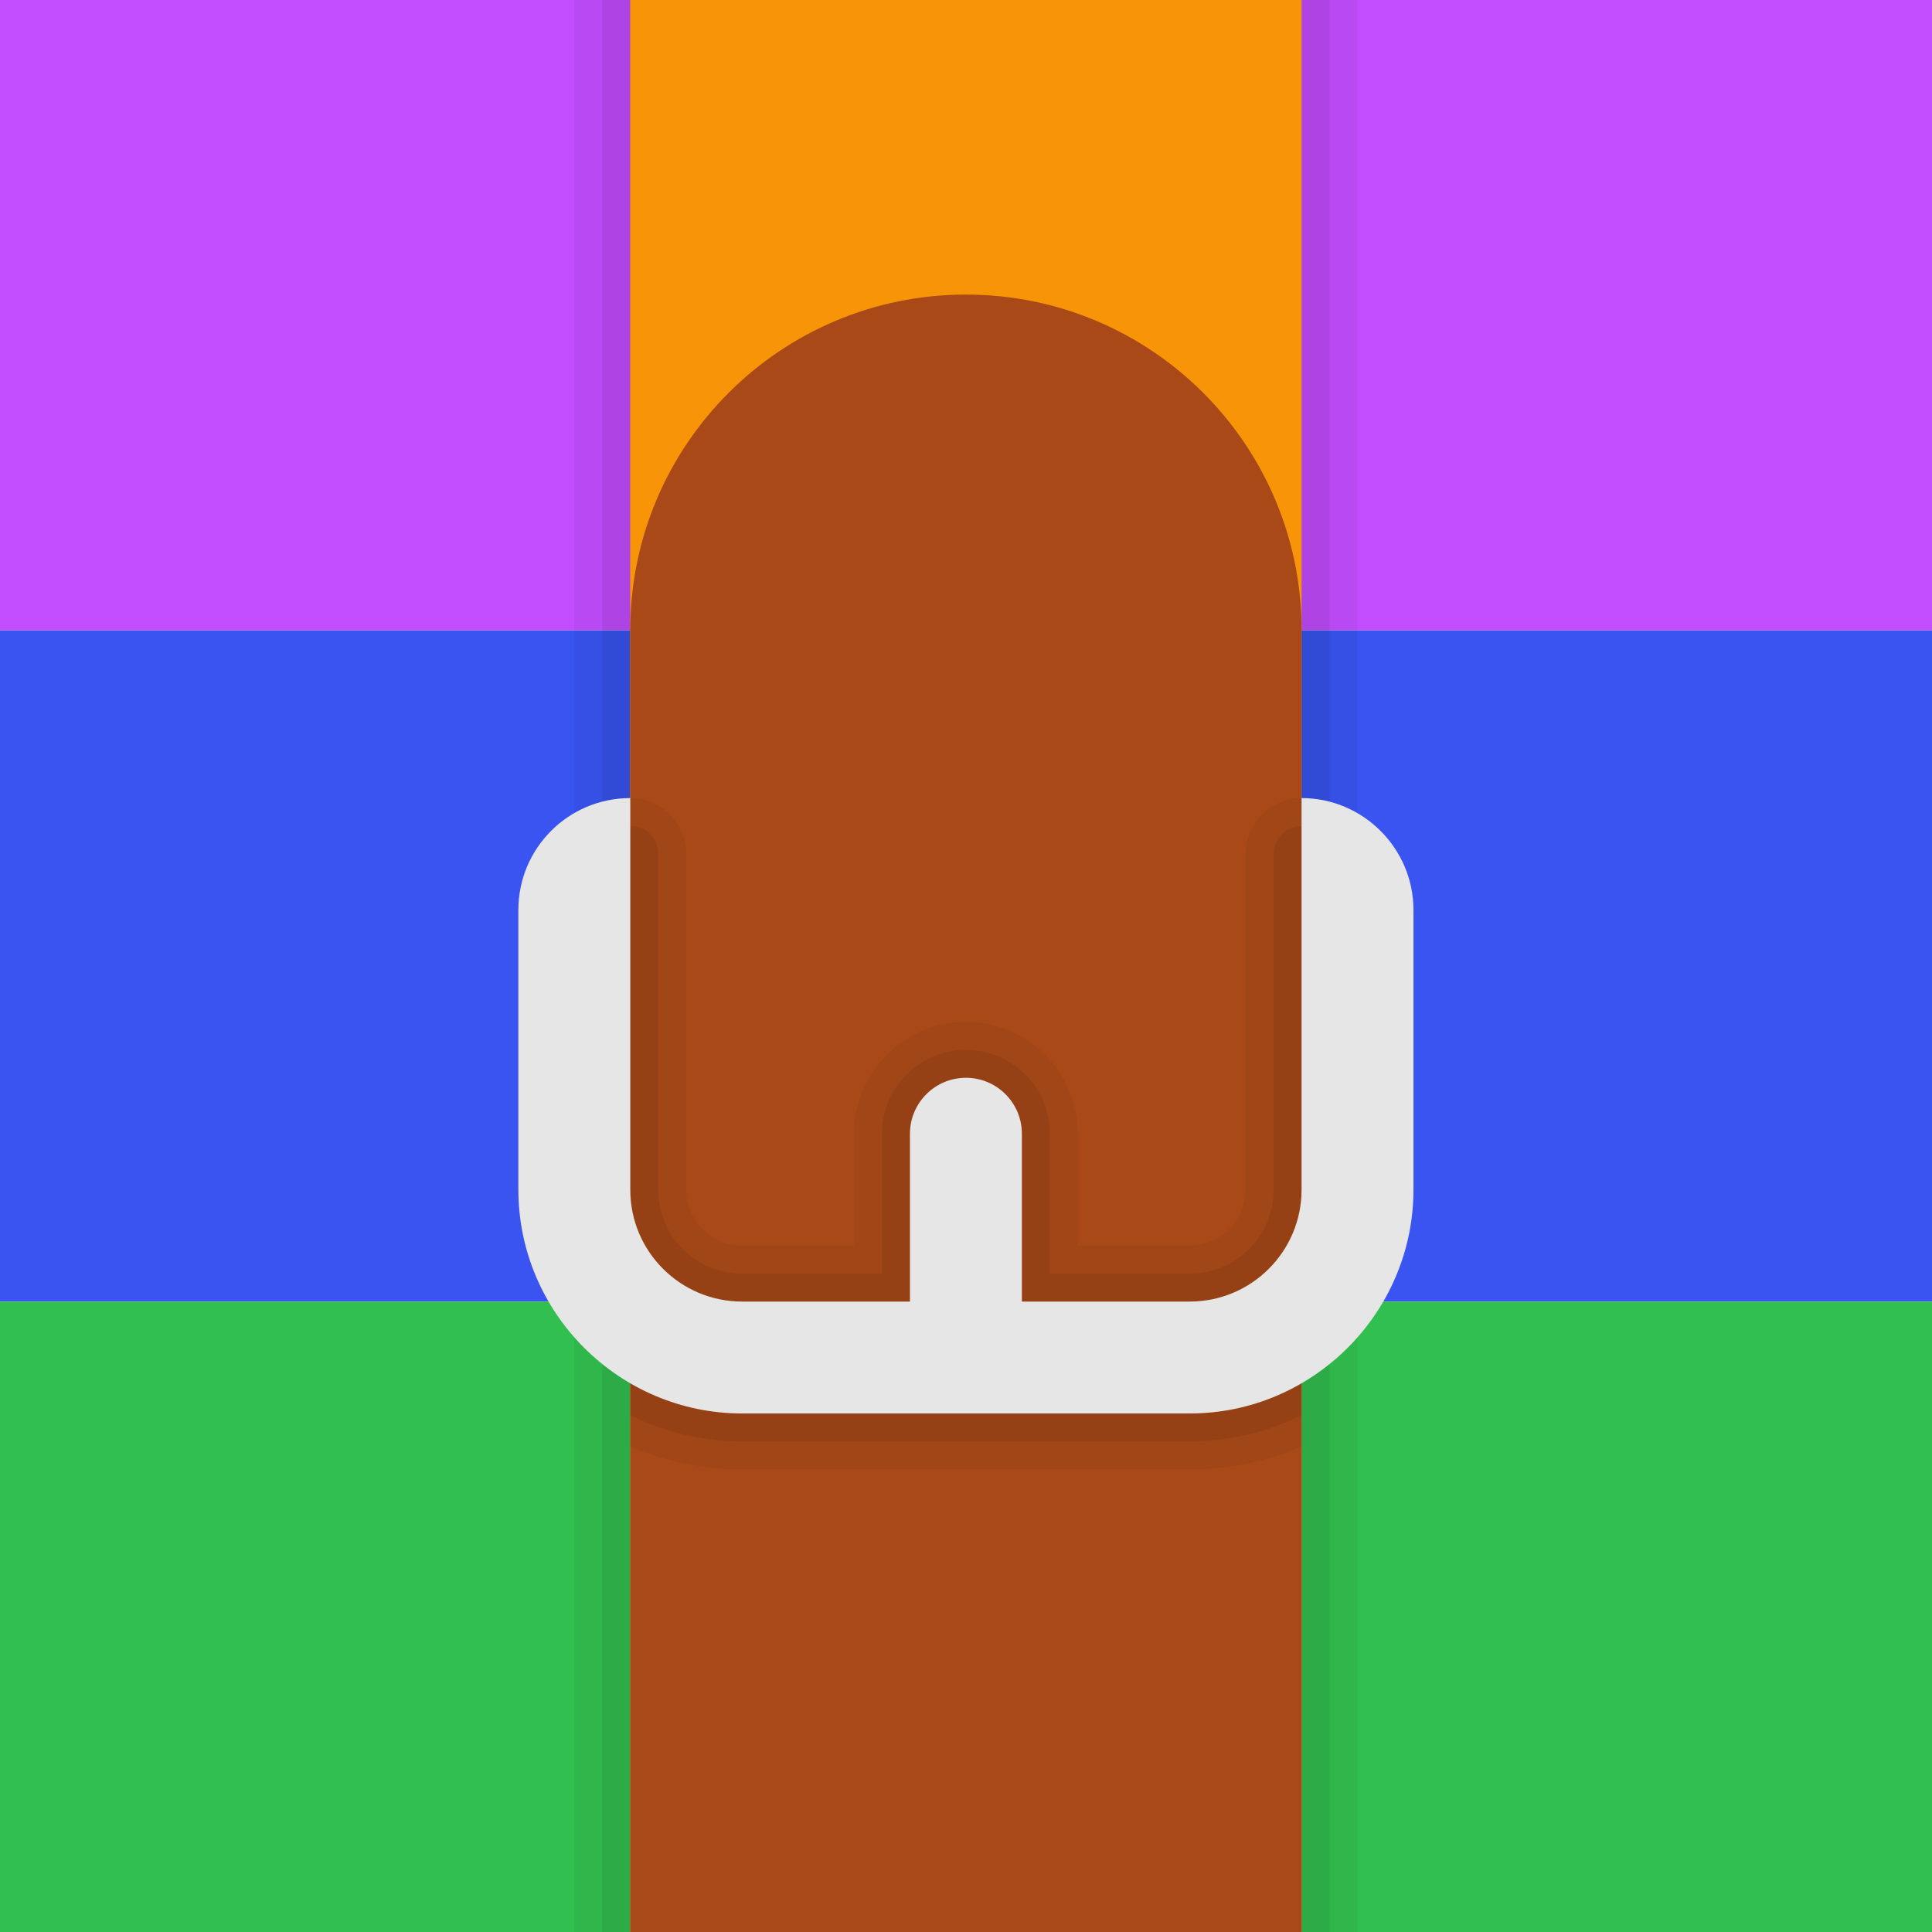 <?xml version="1.0" encoding="utf-8"?>
<svg xmlns="http://www.w3.org/2000/svg" x="0px" y="0px" width="100" height="100" viewBox="0,0,256,256">
    <defs>
        <linearGradient x1="24" y1="18" x2="24" y2="30" gradientUnits="userSpaceOnUse" id="color-1_PLvn50bVGAlA_gr1">

            <stop offset="0.317" stop-color="#3954f0"></stop>
        </linearGradient>
        <linearGradient x1="24" y1="6" x2="24" y2="18" gradientUnits="userSpaceOnUse" id="color-2_PLvn50bVGAlA_gr2">
            <stop offset="0.233" stop-color="#c24dff"></stop>
        </linearGradient>
        <linearGradient x1="24" y1="30" x2="24" y2="42" gradientUnits="userSpaceOnUse" id="color-3_PLvn50bVGAlA_gr3">
            <stop offset="0.233" stop-color="#31c04f"></stop>
        </linearGradient>
        <linearGradient x1="24" y1="6" x2="24" y2="42" gradientUnits="userSpaceOnUse" id="color-4_PLvn50bVGAlA_gr4">
            <stop offset="0.039" stop-color="#f89408"></stop>
        </linearGradient>
        <linearGradient x1="24" y1="12" x2="24" y2="42" gradientUnits="userSpaceOnUse" id="color-5_PLvn50bVGAlA_gr5">
            <stop offset="0.871" stop-color="#a94917"></stop>
        </linearGradient>
        <linearGradient x1="24" y1="21" x2="24" y2="32" gradientUnits="userSpaceOnUse" id="color-6_PLvn50bVGAlA_gr6">
            <stop offset="0.613" stop-color="#e6e6e6"></stop>
        </linearGradient>
    </defs>
    <g transform="translate(-49.92,-49.92) scale(1.39,1.39)">
        <g fill="none" fill-rule="nonzero" stroke="none" stroke-width="1" stroke-linecap="butt" stroke-linejoin="miter"
           stroke-miterlimit="10" stroke-dasharray="" stroke-dashoffset="0" font-family="none" font-weight="none"
           font-size="none" text-anchor="none" style="mix-blend-mode: normal">
            <g transform="scale(5.333,5.333)">
                <rect x="6" y="18" width="36" height="12" fill="url(#color-1_PLvn50bVGAlA_gr1)"></rect>
                <path d="M42,18h-36v-10c0,-1.105 0.895,-2 2,-2h32c1.105,0 2,0.895 2,2z"
                      fill="url(#color-2_PLvn50bVGAlA_gr2)"></path>
                <path d="M40,42h-32c-1.105,0 -2,-0.895 -2,-2v-10h36v10c0,1.105 -0.895,2 -2,2z"
                      fill="url(#color-3_PLvn50bVGAlA_gr3)"></path>
                <rect x="17" y="6" width="14" height="36" fill="#000000" opacity="0.05"></rect>
                <rect x="17.5" y="6" width="13" height="36" fill="#000000" opacity="0.07"></rect>
                <rect x="18" y="6" width="12" height="36" fill="url(#color-4_PLvn50bVGAlA_gr4)"></rect>
                <path d="M24,12c-3.314,0 -6,2.686 -6,6v24h12v-24c0,-3.314 -2.686,-6 -6,-6z"
                      fill="url(#color-5_PLvn50bVGAlA_gr5)"></path>
                <path d="M20,32c-0.73,0 -1.41,-0.2 -2,-0.55v1.14c0.61,0.26 1.29,0.41 2,0.41h8c0.71,0 1.39,-0.15 2,-0.41v-1.14c-0.59,0.35 -1.27,0.55 -2,0.55zM29,22v6c0,0.55 -0.45,1 -1,1h-2v-2c0,-1.1 -0.9,-2 -2,-2c-1.1,0 -2,0.9 -2,2v2h-2c-0.55,0 -1,-0.45 -1,-1v-6c0,-0.55 -0.45,-1 -1,-1v7c0,1.1 0.9,2 2,2h3v-3c0,-0.55 0.45,-1 1,-1c0.55,0 1,0.45 1,1v3h3c1.1,0 2,-0.9 2,-2v-7c-0.55,0 -1,0.45 -1,1z"
                      fill="#000000" opacity="0.05"></path>
                <path d="M29.5,22v6c0,0.83 -0.67,1.5 -1.5,1.5h-2.5v-2.5c0,-0.83 -0.67,-1.5 -1.5,-1.5c-0.83,0 -1.5,0.67 -1.5,1.5v2.5h-2.5c-0.83,0 -1.5,-0.67 -1.5,-1.5v-6c0,-0.28 -0.22,-0.5 -0.5,-0.5v6.5c0,1.1 0.9,2 2,2h3v-3c0,-0.55 0.45,-1 1,-1c0.55,0 1,0.45 1,1v3h3c1.1,0 2,-0.9 2,-2v-6.5c-0.28,0 -0.5,0.22 -0.5,0.5zM20,32c-0.73,0 -1.41,-0.2 -2,-0.55v0.58c0.6,0.3 1.28,0.47 2,0.47h8c0.72,0 1.4,-0.17 2,-0.47v-0.58c-0.59,0.35 -1.27,0.55 -2,0.55z"
                      fill="#000000" opacity="0.07"></path>
                <path d="M32,23v5c0,2.2 -1.8,4 -4,4h-8c-2.2,0 -4,-1.8 -4,-4v-5c0,-1.105 0.895,-2 2,-2v0v7c0,1.105 0.895,2 2,2h3v-3c0,-0.552 0.448,-1 1,-1v0c0.552,0 1,0.448 1,1v3h3c1.105,0 2,-0.895 2,-2v-7c1.1,0 2,0.9 2,2z"
                      fill="url(#color-6_PLvn50bVGAlA_gr6)"></path>
            </g>
        </g>
    </g>
</svg>
        <!--<svg xmlns="http://www.w3.org/2000/svg"-->
        <!--     aria-label="ePub" role="img"-->
        <!--     viewBox="0 0 512 512">-->
        <!--    <path fill="#d94e00"-->
        <!--          d="M256 377L135 256l121-121 40 41-80 80 40 40 121-120L272 70c-9-8-23-8-32 0L70 240c-8 9-8 23 0 32l170 170c9 8 23 8 32 0l170-170c8-9 8-23 0-32l-25-24z"/>-->
        <!--</svg>-->

